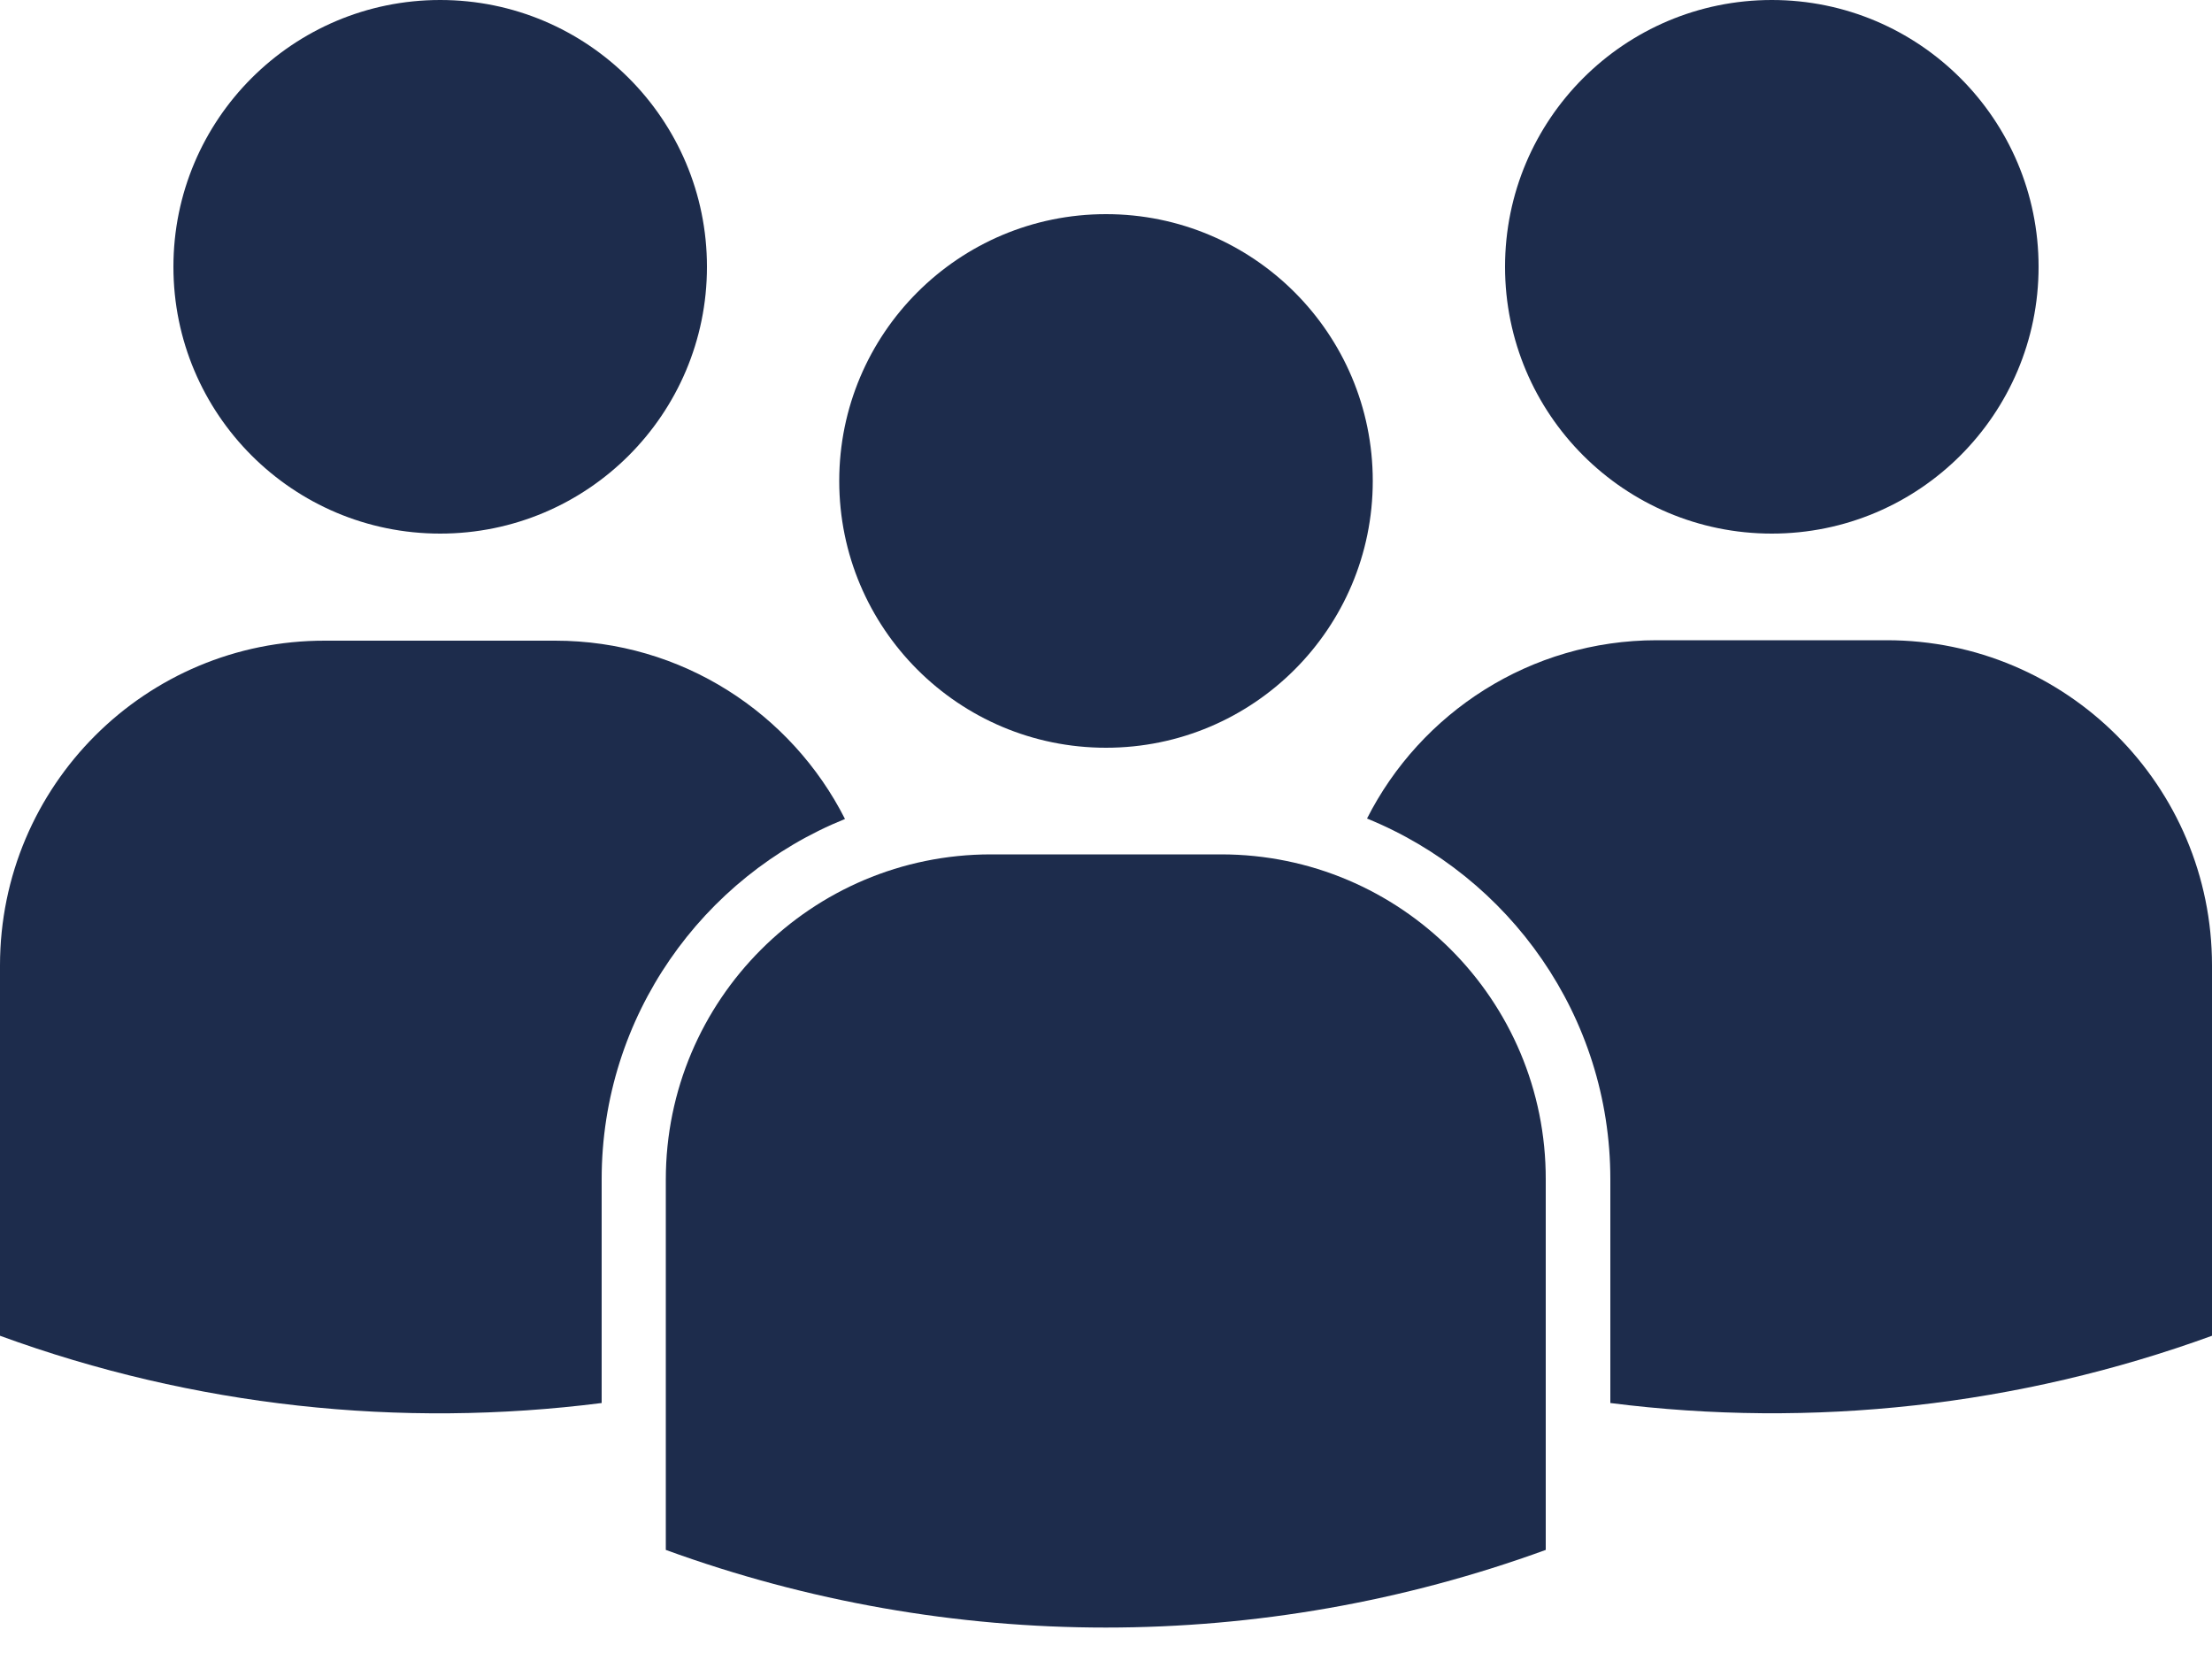 <?xml version="1.0" encoding="UTF-8" standalone="no"?><svg xmlns="http://www.w3.org/2000/svg" xmlns:xlink="http://www.w3.org/1999/xlink" fill="#1d2c4c" height="373.7" preserveAspectRatio="xMidYMid meet" version="1" viewBox="0.0 1.3 500.0 373.7" width="500" zoomAndPan="magnify"><g id="change1_1"><path d="M276,194.4h-52c-40.6,0-73.5,32.9-73.5,73.5v83.7h0c64.2,23.4,134.7,23.4,198.9,0h0v-83.7 C349.5,227.3,316.6,194.4,276,194.4z" fill="inherit"/><circle cx="250" cy="110" fill="inherit" r="60.3"/><path d="M426.5,146h-52c-28.6,0-53.4,16.4-65.5,40.3c32.2,13.1,55,44.7,55,81.5v50.6c45.6,5.8,92.3,0.7,136-15.2h0v-83.7 C500,178.9,467.1,146,426.5,146z" fill="inherit"/><circle cx="400.5" cy="61.6" fill="inherit" r="60.3"/><path d="M191,186.4c-12.1-23.9-36.9-40.3-65.5-40.3h-52C32.9,146,0,178.9,0,219.5v83.7h0c43.8,16,90.4,21,136,15.2v-50.6 C136,231,158.8,199.4,191,186.4z" fill="inherit"/><circle cx="99.5" cy="61.6" fill="inherit" r="60.3"/></g></svg>